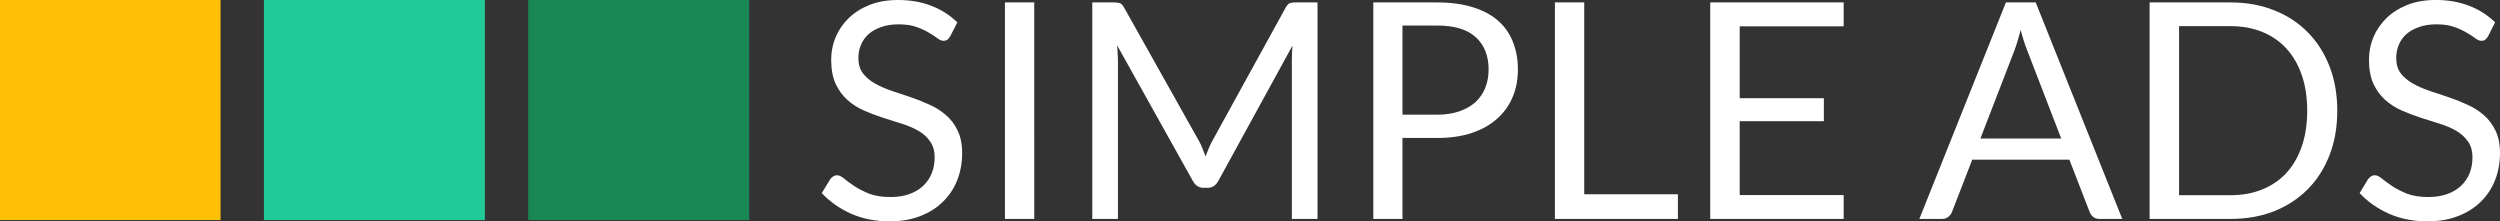 <?xml version="1.0" encoding="UTF-8" standalone="no"?>
<!-- Created with Inkscape (http://www.inkscape.org/) -->

<svg
   width="600"
   height="53.125"
   viewBox="0 0 158.75 14.056"
   version="1.1"
   id="svg1"
   sodipodi:docname="simpleads-logo-white.svg"
   inkscape:version="1.3 (0e150ed, 2023-07-21)"
   xmlns:inkscape="http://www.inkscape.org/namespaces/inkscape"
   xmlns:sodipodi="http://sodipodi.sourceforge.net/DTD/sodipodi-0.dtd"
   xmlns="http://www.w3.org/2000/svg"
   xmlns:svg="http://www.w3.org/2000/svg">
  <rect x="0" y="0" width="158.75" height="14.056" fill="#333333" stroke="none"/>
  <sodipodi:namedview
     id="namedview1"
     pagecolor="#ffffff"
     bordercolor="#666666"
     borderopacity="1.0"
     inkscape:showpageshadow="2"
     inkscape:pageopacity="0.0"
     inkscape:pagecheckerboard="0"
     inkscape:deskcolor="#d1d1d1"
     inkscape:document-units="mm"
     inkscape:zoom="0.4978289"
     inkscape:cx="558.42479"
     inkscape:cy="398.73137"
     inkscape:window-width="1448"
     inkscape:window-height="1018"
     inkscape:window-x="467"
     inkscape:window-y="25"
     inkscape:window-maximized="0"
     inkscape:current-layer="layer1" />
  <defs
     id="defs1" />
  <g
     inkscape:label="Layer 1"
     inkscape:groupmode="layer"
     id="layer1">
    <g
       id="g46"
       transform="matrix(0.115,0,0,0.115,-13.528,-28.838)">
      <path
         style="font-size:85.333px;line-height:1.25;font-family:Lato;-inkscape-font-specification:Lato;text-align:center;text-anchor:middle;fill:#198754;fill-opacity:1;stroke-width:1.427"
         d="M 409.309,250.291 V 372.285 H 531.303 V 250.291 Z"
         id="path44" />
      <path
         style="font-size:85.333px;line-height:1.25;font-family:Lato;-inkscape-font-specification:Lato;text-align:center;text-anchor:middle;fill:#20c997;fill-opacity:1;stroke-width:1.427"
         d="M 263.363,250.291 V 372.285 H 385.357 V 250.291 Z"
         id="path45" />
      <path
         style="font-size:85.333px;line-height:1.25;font-family:Lato;-inkscape-font-specification:Lato;text-align:center;text-anchor:middle;fill:#ffc107;fill-opacity:1;stroke-width:1.427"
         d="M 117.412,250.291 V 372.285 H 239.406 V 250.291 Z"
         id="path46" />
    </g>
    <path
       style="font-size:85.333px;line-height:1.25;font-family:Lato;-inkscape-font-specification:Lato;fill:#ffffff;stroke-width:0.225"
       d="m 60.34,2.303 q -0.086,0.144 -0.182,0.221 -0.096,0.067 -0.249,0.067 -0.163,0 -0.384,-0.163 -0.211,-0.163 -0.547,-0.355 -0.326,-0.201 -0.796,-0.365 -0.461,-0.163 -1.123,-0.163 -0.624,0 -1.103,0.173 -0.48,0.163 -0.806,0.451 -0.317,0.288 -0.48,0.681 -0.163,0.384 -0.163,0.835 0,0.576 0.278,0.959 0.288,0.374 0.748,0.643 0.47,0.269 1.055,0.47 0.595,0.192 1.209,0.403 0.624,0.211 1.209,0.48 0.595,0.259 1.055,0.662 0.47,0.403 0.748,0.988 0.288,0.585 0.288,1.439 0,0.902 -0.307,1.698 -0.307,0.787 -0.902,1.372 -0.585,0.585 -1.449,0.921 -0.854,0.336 -1.948,0.336 -1.334,0 -2.437,-0.48 -1.094,-0.489 -1.871,-1.314 l 0.537,-0.883 q 0.077,-0.106 0.182,-0.173 0.115,-0.077 0.249,-0.077 0.201,0 0.461,0.221 0.259,0.211 0.643,0.47 0.393,0.259 0.94,0.48 0.556,0.211 1.353,0.211 0.662,0 1.18,-0.182 0.518,-0.182 0.873,-0.509 0.365,-0.336 0.556,-0.796 0.192,-0.461 0.192,-1.027 0,-0.624 -0.288,-1.017 Q 58.786,8.577 58.325,8.309 57.865,8.04 57.27,7.858 56.685,7.666 56.061,7.474 55.447,7.273 54.852,7.014 54.267,6.755 53.806,6.342 53.346,5.929 53.058,5.315 52.78,4.692 52.78,3.78 q 0,-0.729 0.278,-1.41 0.288,-0.681 0.825,-1.209 0.537,-0.528 1.324,-0.844 0.796,-0.317 1.823,-0.317 1.151,0 2.101,0.365 0.95,0.365 1.66,1.055 z M 65.675,13.902 H 63.813 V 0.154 h 1.861 z m 10.448,-4.97 q 0.134,0.23 0.23,0.489 0.106,0.249 0.201,0.509 0.096,-0.269 0.201,-0.509 0.106,-0.249 0.24,-0.499 l 4.653,-8.453 q 0.125,-0.221 0.259,-0.269 0.134,-0.048 0.384,-0.048 h 1.372 V 13.902 H 82.033 V 3.799 q 0,-0.201 0.01,-0.432 0.01,-0.23 0.029,-0.47 l -4.711,8.597 q -0.24,0.432 -0.672,0.432 h -0.269 q -0.432,0 -0.672,-0.432 l -4.816,-8.625 q 0.029,0.249 0.038,0.489 0.019,0.24 0.019,0.441 V 13.902 H 69.359 V 0.154 h 1.372 q 0.249,0 0.384,0.048 0.134,0.048 0.259,0.269 l 4.749,8.462 z M 89.056,8.76 v 5.143 H 87.205 V 0.154 h 4.058 q 1.305,0 2.264,0.307 0.969,0.297 1.602,0.854 0.633,0.556 0.94,1.343 0.317,0.787 0.317,1.756 0,0.959 -0.336,1.756 -0.336,0.796 -0.988,1.372 -0.643,0.576 -1.602,0.902 -0.959,0.317 -2.197,0.317 z m 0,-1.478 h 2.207 q 0.796,0 1.401,-0.211 0.614,-0.211 1.027,-0.585 0.413,-0.384 0.624,-0.911 0.211,-0.528 0.211,-1.161 0,-1.314 -0.816,-2.053 -0.806,-0.739 -2.447,-0.739 h -2.207 z m 11.542,5.056 h 5.949 v 1.564 H 98.737 V 0.154 h 1.861 z M 117.072,0.154 V 1.67 h -6.601 v 4.567 h 5.344 v 1.458 h -5.344 v 4.692 h 6.601 v 1.516 h -8.472 V 0.154 Z M 134.764,13.902 h -1.439 q -0.249,0 -0.403,-0.125 -0.154,-0.125 -0.23,-0.317 l -1.286,-3.32 h -6.169 l -1.286,3.32 q -0.067,0.173 -0.23,0.307 -0.163,0.134 -0.403,0.134 h -1.439 l 5.498,-13.749 h 1.89 z m -9.009,-5.104 h 5.133 l -2.159,-5.594 q -0.211,-0.518 -0.413,-1.295 -0.106,0.393 -0.211,0.729 -0.096,0.326 -0.192,0.576 z m 22.662,-1.765 q 0,1.545 -0.489,2.811 -0.489,1.266 -1.382,2.168 -0.892,0.902 -2.14,1.401 -1.247,0.489 -2.763,0.489 h -5.143 V 0.154 h 5.143 q 1.516,0 2.763,0.499 1.247,0.489 2.14,1.401 0.892,0.902 1.382,2.168 0.489,1.266 0.489,2.811 z m -1.909,0 q 0,-1.266 -0.345,-2.264 -0.345,-0.998 -0.979,-1.689 -0.633,-0.691 -1.535,-1.055 -0.902,-0.365 -2.005,-0.365 h -3.272 v 10.736 h 3.272 q 1.103,0 2.005,-0.365 0.902,-0.365 1.535,-1.046 0.633,-0.691 0.979,-1.689 0.345,-0.998 0.345,-2.264 z m 11.484,-4.73 q -0.086,0.144 -0.182,0.221 -0.096,0.067 -0.249,0.067 -0.163,0 -0.384,-0.163 -0.211,-0.163 -0.547,-0.355 -0.326,-0.201 -0.796,-0.365 -0.461,-0.163 -1.123,-0.163 -0.624,0 -1.103,0.173 -0.48,0.163 -0.806,0.451 -0.317,0.288 -0.48,0.681 -0.163,0.384 -0.163,0.835 0,0.576 0.278,0.959 0.288,0.374 0.748,0.643 0.47,0.269 1.055,0.47 0.595,0.192 1.209,0.403 0.624,0.211 1.209,0.48 0.595,0.259 1.055,0.662 0.47,0.403 0.748,0.988 0.288,0.585 0.288,1.439 0,0.902 -0.307,1.698 -0.307,0.787 -0.902,1.372 -0.585,0.585 -1.449,0.921 -0.854,0.336 -1.948,0.336 -1.334,0 -2.437,-0.48 -1.094,-0.489 -1.871,-1.314 l 0.537,-0.883 q 0.077,-0.106 0.182,-0.173 0.115,-0.077 0.249,-0.077 0.201,0 0.461,0.221 0.259,0.211 0.643,0.47 0.393,0.259 0.94,0.48 0.556,0.211 1.353,0.211 0.662,0 1.18,-0.182 0.518,-0.182 0.873,-0.509 0.365,-0.336 0.556,-0.796 0.192,-0.461 0.192,-1.027 0,-0.624 -0.288,-1.017 -0.278,-0.403 -0.739,-0.672 -0.461,-0.269 -1.055,-0.451 -0.585,-0.192 -1.209,-0.384 -0.614,-0.201 -1.209,-0.461 -0.585,-0.259 -1.046,-0.672 -0.461,-0.413 -0.748,-1.027 -0.278,-0.624 -0.278,-1.535 0,-0.729 0.278,-1.41 0.288,-0.681 0.825,-1.209 0.537,-0.528 1.324,-0.844 0.796,-0.317 1.823,-0.317 1.151,0 2.101,0.365 0.95,0.365 1.66,1.055 z"
       id="path47"
       aria-label="SIMPLE ADS" />
  </g>
</svg>
